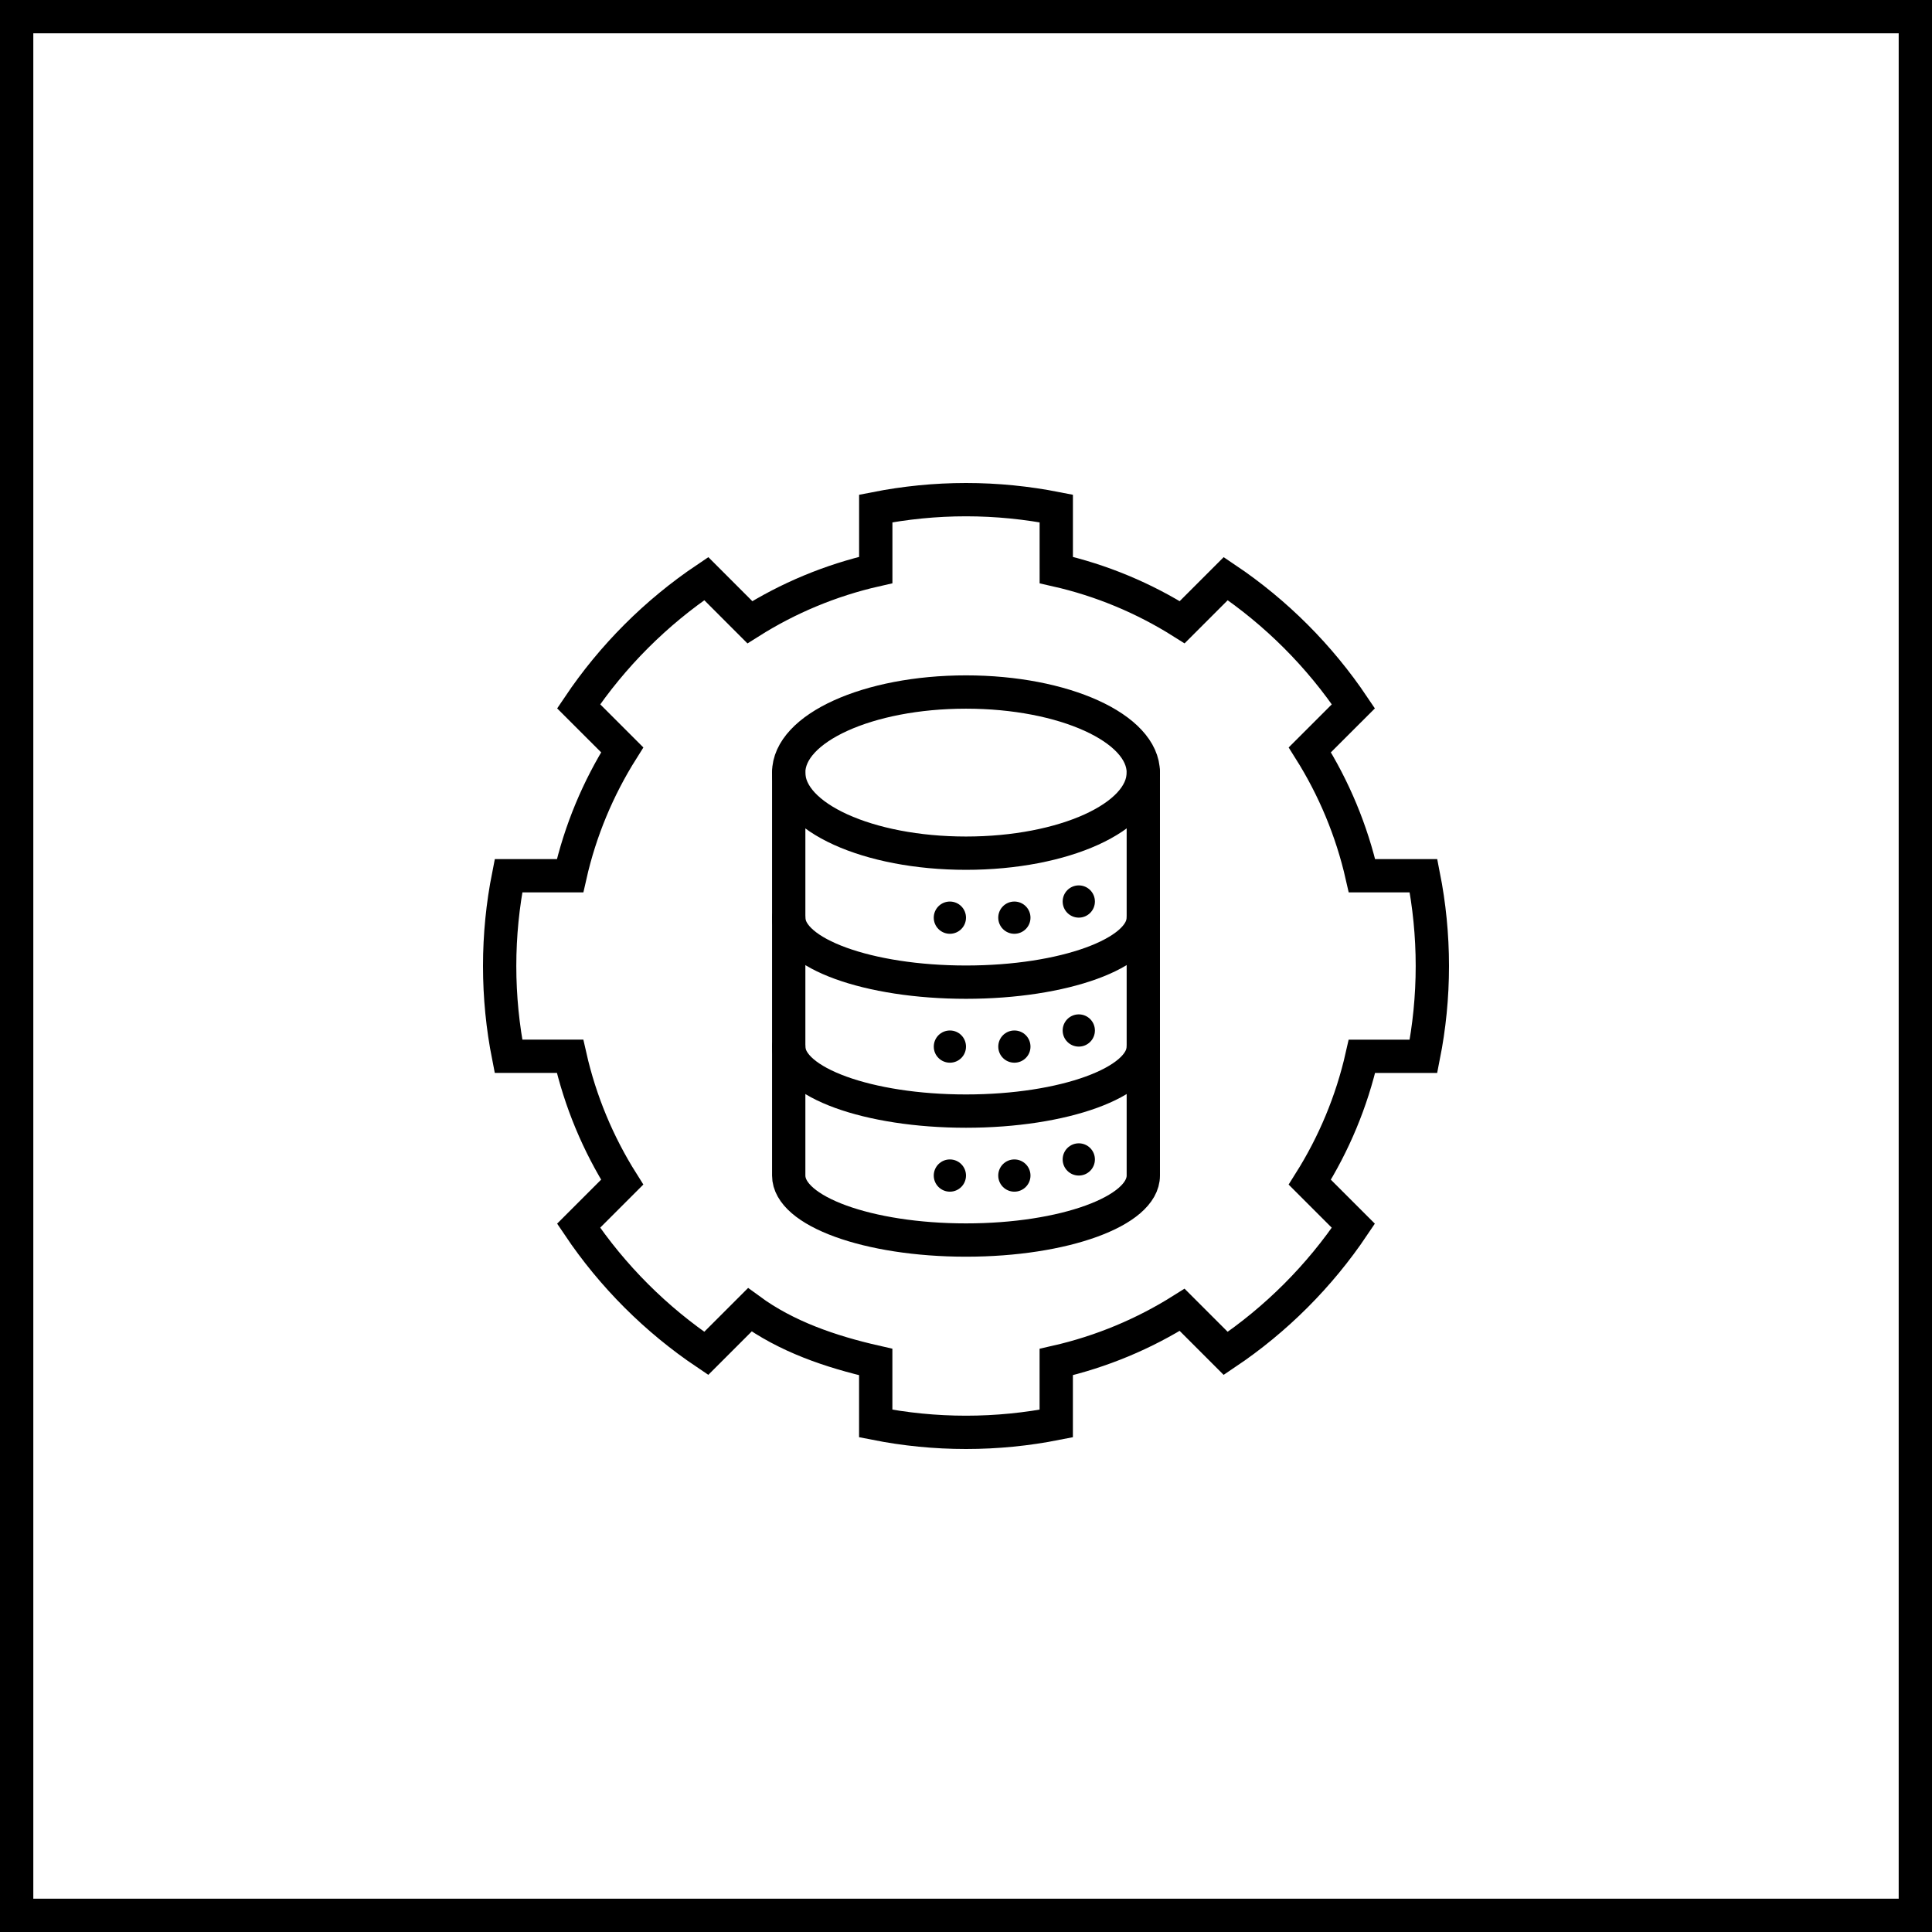 <?xml version="1.0" encoding="utf-8"?>
<!-- Generator: Adobe Illustrator 16.0.0, SVG Export Plug-In . SVG Version: 6.00 Build 0)  -->
<!DOCTYPE svg PUBLIC "-//W3C//DTD SVG 1.1//EN" "http://www.w3.org/Graphics/SVG/1.1/DTD/svg11.dtd">
<svg version="1.1" id="Calque_1" xmlns="http://www.w3.org/2000/svg" xmlns:xlink="http://www.w3.org/1999/xlink" x="0px" y="0px"
	 width="58px" height="58px" viewBox="0 0 58 58" enable-background="new 0 0 58 58" xml:space="preserve">
<rect x="0.5" y="0.5" fill="none" stroke="#000000" stroke-miterlimit="10" width="57" height="57"/>
<g id="data_modeling">
	<path fill="none" stroke="#000000" stroke-linecap="round" stroke-miterlimit="10" d="M22.511,18.68l-0.166-0.166l-1.142-1.143
		c-1.513,1.017-2.815,2.32-3.832,3.833l1.143,1.142l0.165,0.165c-0.722,1.146-1.258,2.419-1.565,3.779h-0.234h-1.614
		C15.092,27.167,15,28.073,15,29c0,0.928,0.092,1.833,0.265,2.71h1.614h0.234c0.308,1.36,0.844,2.634,1.565,3.779l-0.166,0.166
		l-1.142,1.142c1.017,1.513,2.319,2.815,3.832,3.832l1.308-1.308c1.094,0.802,2.42,1.258,3.78,1.567v1.847
		C27.167,42.908,28.073,43,29,43c0.928,0,1.833-0.092,2.709-0.265v-1.614v-0.232c1.361-0.31,2.635-0.846,3.78-1.567l0.166,0.166
		l1.142,1.142c1.513-1.016,2.815-2.319,3.832-3.832l-1.142-1.142l-0.166-0.166c0.722-1.146,1.258-2.419,1.566-3.779h0.232h1.615
		C42.908,30.833,43,29.928,43,29c0-0.927-0.092-1.833-0.265-2.71H41.12h-0.232c-0.309-1.359-0.845-2.633-1.566-3.779l0.165-0.165
		l1.143-1.142c-1.017-1.513-2.319-2.816-3.832-3.833l-1.143,1.143l-0.165,0.165c-1.146-0.722-2.419-1.258-3.78-1.566V16.88v-1.615
		C30.833,15.093,29.928,15,29,15c-0.927,0-1.833,0.093-2.709,0.265v1.615v0.232C24.93,17.421,23.656,17.957,22.511,18.68z"/>
	<g>
		
			<ellipse fill="none" stroke="#000000" stroke-linecap="round" stroke-miterlimit="10" cx="29" cy="23.194" rx="5.323" ry="2.419"/>
		<path fill="none" stroke="#000000" stroke-linecap="round" stroke-miterlimit="10" d="M34.323,27.549
			c0,1.069-2.384,1.936-5.323,1.936s-5.322-0.866-5.322-1.936"/>
		<path fill="none" stroke="#000000" stroke-linecap="round" stroke-miterlimit="10" d="M34.323,31.421
			c0,1.067-2.384,1.935-5.323,1.935s-5.322-0.867-5.322-1.935"/>
		<path fill="none" stroke="#000000" stroke-linecap="round" stroke-miterlimit="10" d="M23.678,23.194v12.097
			c0,1.068,2.383,1.936,5.322,1.936s5.323-0.867,5.323-1.936V23.194"/>
		<circle cx="28.516" cy="27.549" r="0.484"/>
		<circle cx="30.452" cy="27.549" r="0.484"/>
		<circle cx="32.386" cy="27.064" r="0.484"/>
		<path d="M29,31.421c0,0.267-0.216,0.482-0.482,0.482c-0.27,0-0.485-0.216-0.485-0.482c0-0.27,0.216-0.485,0.485-0.485
			C28.784,30.936,29,31.151,29,31.421z"/>
		<path d="M30.936,31.421c0,0.267-0.216,0.482-0.483,0.482c-0.269,0-0.484-0.216-0.484-0.482c0-0.27,0.216-0.485,0.484-0.485
			C30.72,30.936,30.936,31.151,30.936,31.421z"/>
		<circle cx="32.386" cy="30.936" r="0.484"/>
		<circle cx="28.516" cy="35.291" r="0.484"/>
		<circle cx="30.452" cy="35.291" r="0.484"/>
		<circle cx="32.386" cy="34.807" r="0.484"/>
	</g>
</g>
</svg>
